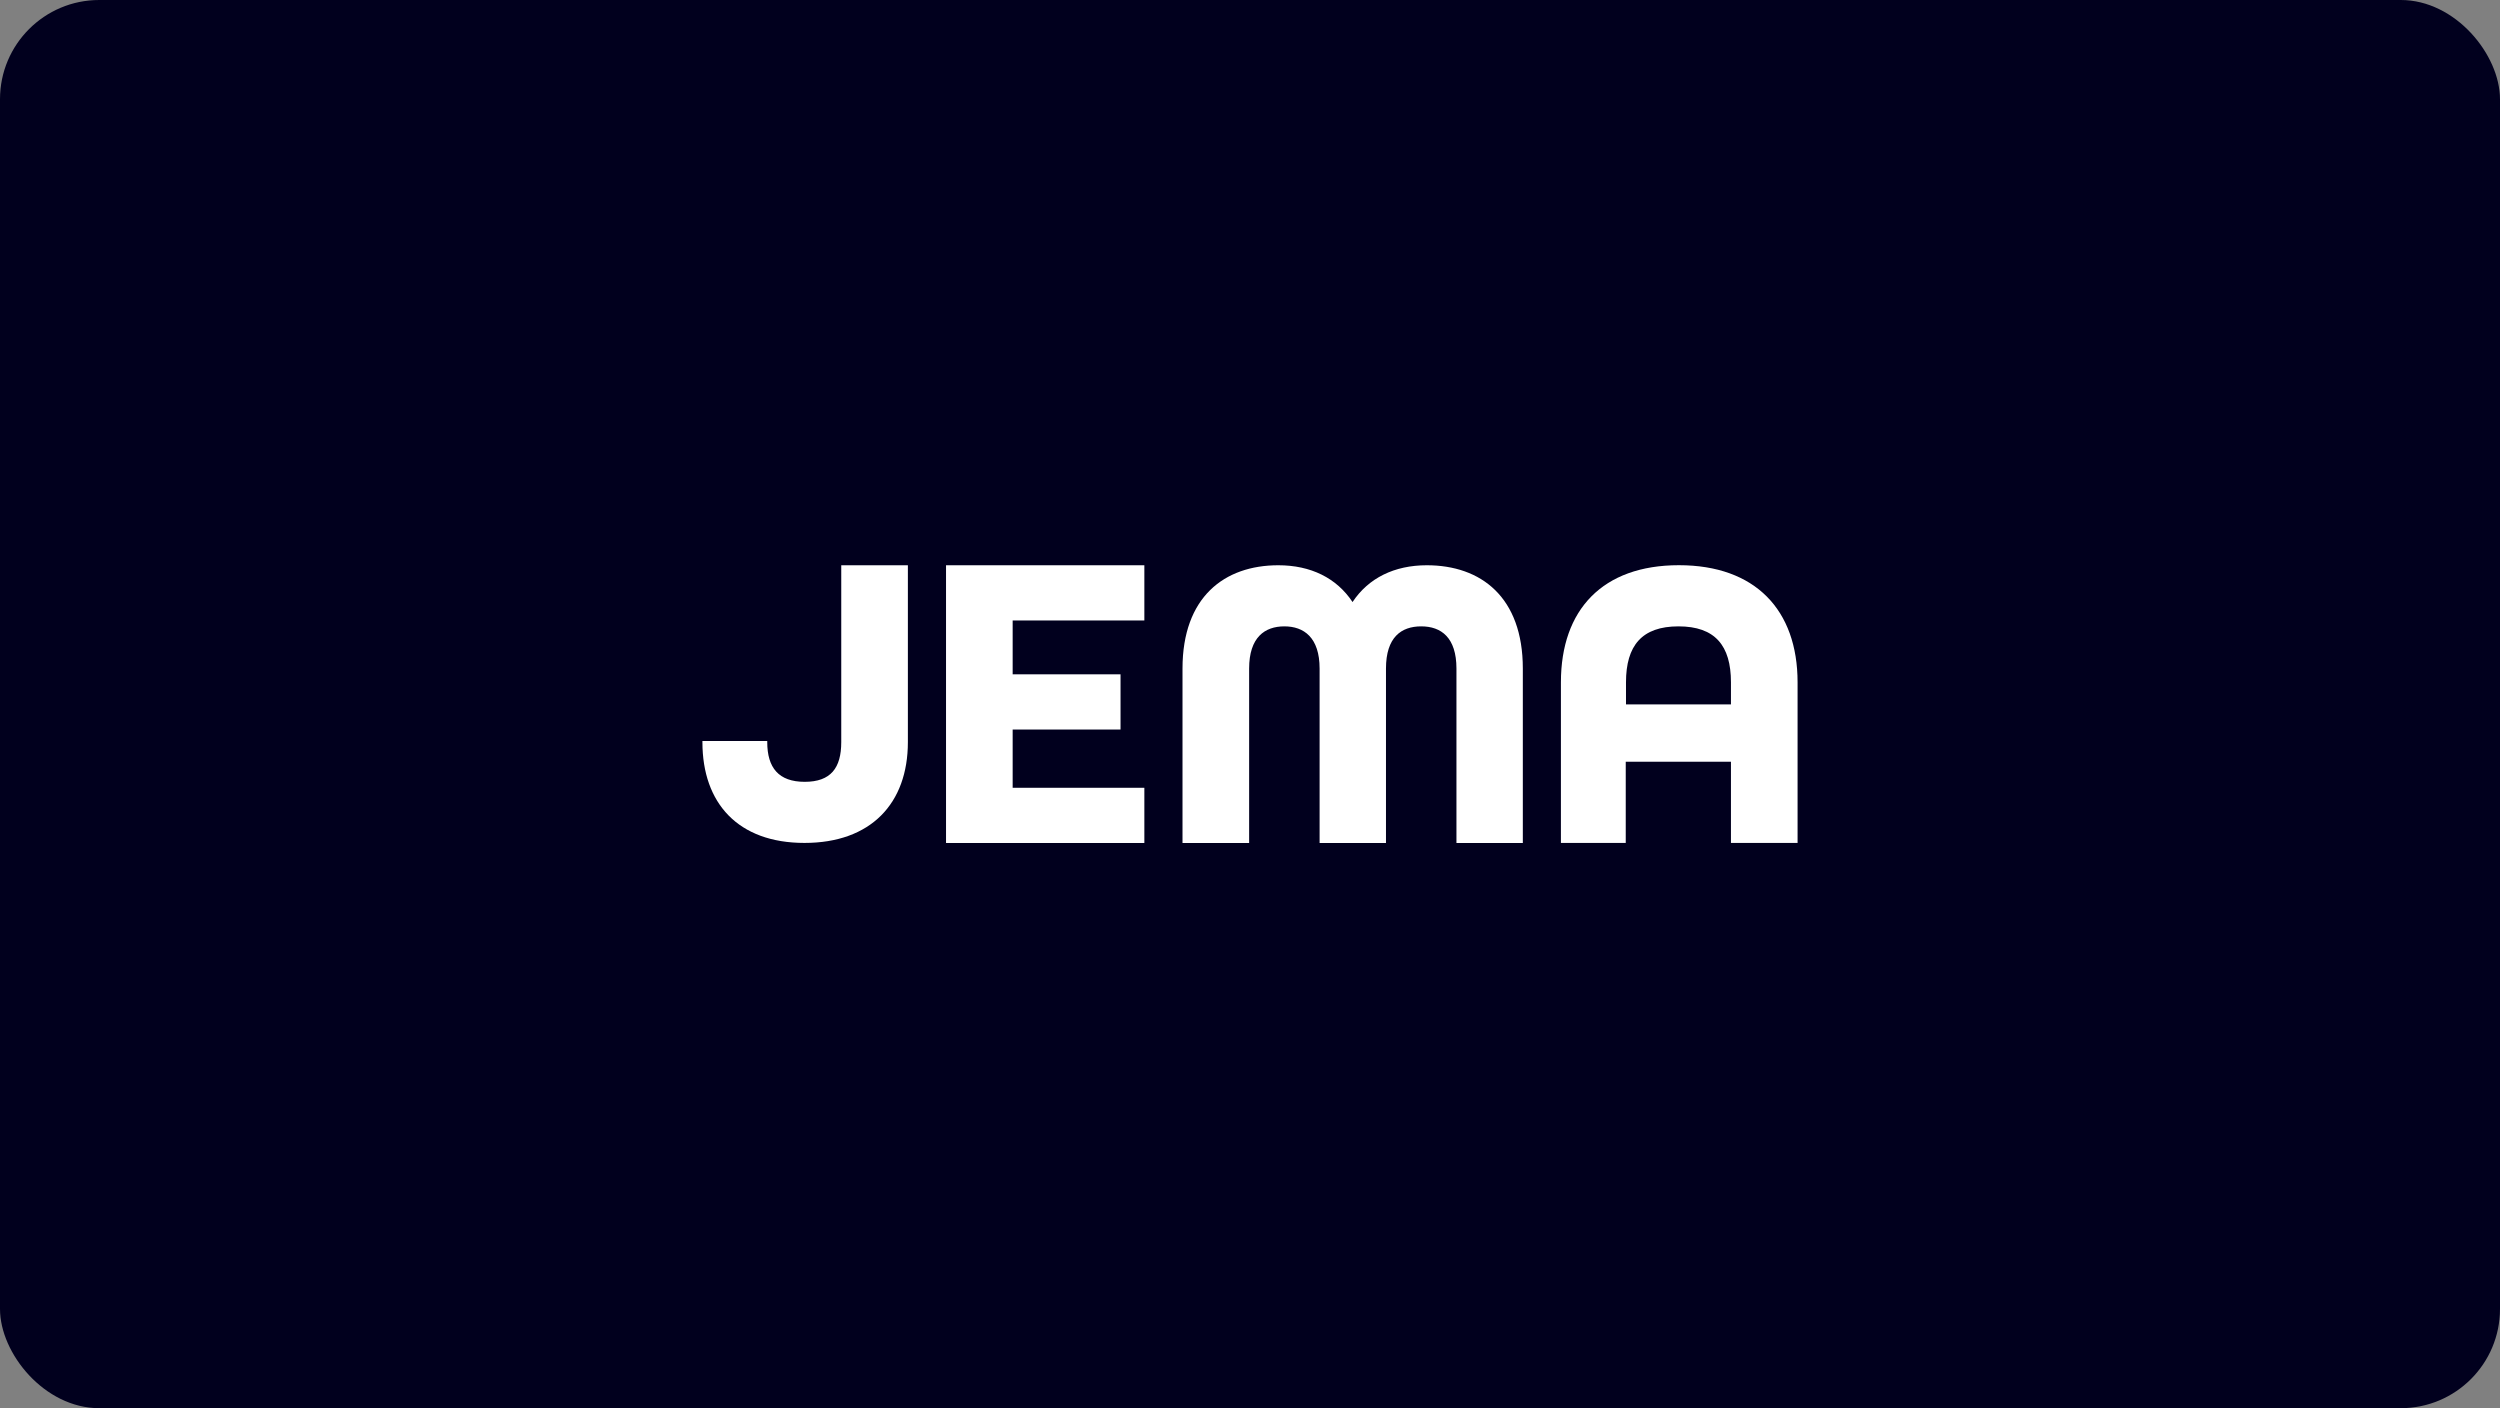 <?xml version="1.0" encoding="UTF-8"?>
<svg id="Layer_2" data-name="Layer 2" xmlns="http://www.w3.org/2000/svg" viewBox="0 0 403 227">
  <rect x="0" y="0" width="403" height="227" fill="#808080" stroke="none"/>
  <defs>
    <style>
      .cls-1 {
        fill: #01001e;
      }

      .cls-2 {
        fill: #fff;
      }
    </style>
  </defs>
  <g id="Layer_1-2" data-name="Layer 1">
    <g>
      <rect class="cls-1" width="403" height="227" rx="16" ry="16"/>
      <g>
        <path class="cls-2" d="M113.23,119.63v-.18h10.45v.18c0,4.13,1.84,6.4,6.04,6.4s5.89-2.23,5.89-6.4v-28.51h10.74v28.51c0,9.89-5.97,16.25-16.67,16.25s-16.45-6.4-16.45-16.25Z"/>
        <path class="cls-2" d="M152.5,91.12h31.97v8.9h-21.23v8.68h17.39v8.9h-17.39v9.39h21.23v8.9h-31.97v-44.76Z"/>
        <path class="cls-2" d="M190.62,107.77c0-11.51,6.73-16.65,15.44-16.65,5.24,0,9.4,2.05,11.97,5.93,2.57-3.88,6.76-5.93,11.97-5.93,8.75,0,15.48,5.14,15.48,16.65v28.12h-10.7v-28.12c0-5-2.46-6.8-5.68-6.8s-5.68,1.76-5.68,6.8v28.12h-10.7v-28.12c0-5-2.53-6.8-5.68-6.8s-5.68,1.76-5.68,6.8v28.12h-10.74v-28.12h0Z"/>
        <path class="cls-2" d="M251.62,109.99c0-11.72,6.73-18.88,19.02-18.88s19.13,7.19,19.13,18.88v25.89h-10.74v-13.09h-16.96v13.09h-10.45v-25.89h0ZM279.03,113.55v-3.56c0-5.93-2.57-9.02-8.46-9.02s-8.46,3.09-8.46,9.02v3.56h16.92Z"/>
      </g>
    </g>
  </g>
</svg>